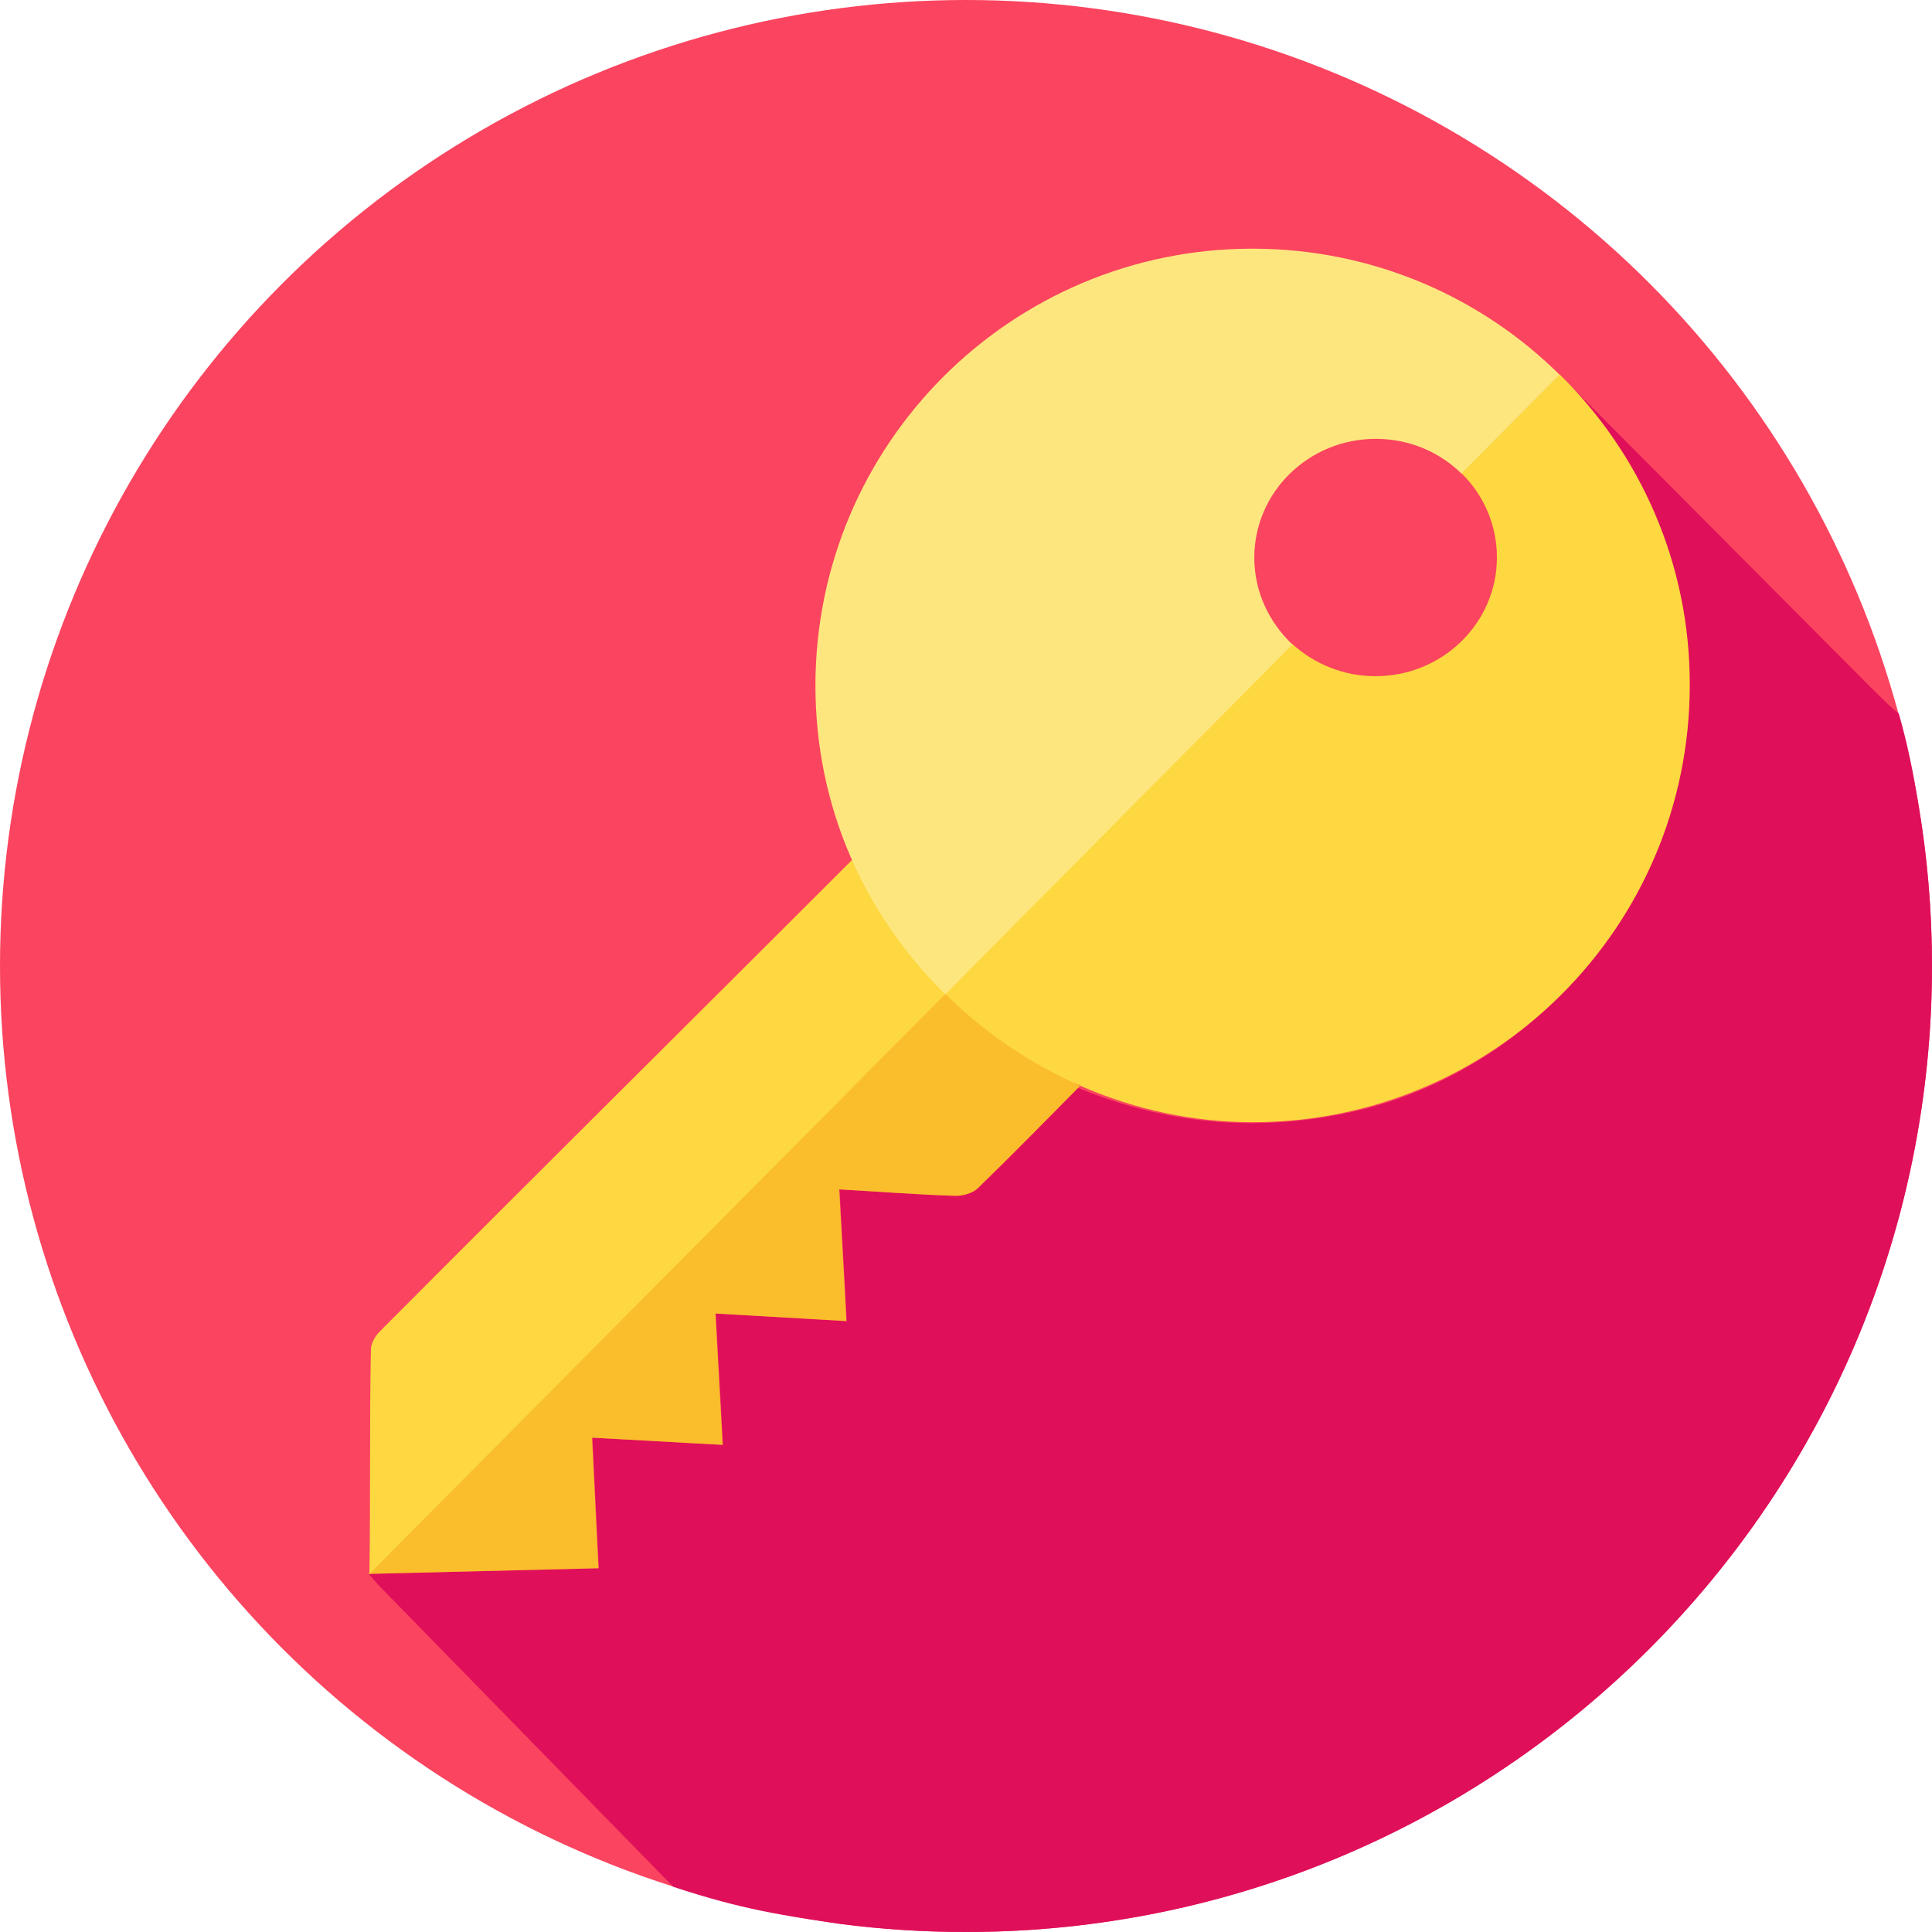 <svg xmlns="http://www.w3.org/2000/svg" xml:space="preserve" viewBox="0 0 512 512"><circle cx="256" cy="256" r="256" style="fill:#fb445f"/><path d="M178.4 500c.5.2-.5-.1 0 0 18.2 6.1 29.8 7.7 44.5 9.9 10.8 1.4 21.9 2.1 33.1 2.1 141.4 0 256-114.6 256-256 0-14.4-1.2-28.6-3.5-42.3-1.5-9.1-2.9-16.2-5.3-24.6-.2-.6.2.6 0 0-1.8-1.3-4.9-4.5-6.5-6l-83.4-83.8c8.7 13.9 28.8 44.4 32.2 60.6C457.9 220 417 282.5 356.8 295c-24.5 5.1-48.1 2.8-71.1-6.7-8.8 8.9-17.5 17.8-26.4 26.5-1.4 1.4-4.1 2.2-6.2 2.1-9.9-.3-19.9-1.1-30.6-1.7.6 11.5 1.3 22.8 1.9 34.9-11.8-.7-22.9-1.3-34.7-2 .6 11.6 1.3 22.8 1.9 34.8-11.7-.6-23-1.3-34.6-1.9.6 11.8 1.1 22.9 1.7 34.6-20.6.5-40.8 1-61 1.5 1.3 1.5 2.6 3 4 4.4" style="fill:#df0f5a"/><path d="M250.5 263.4c.7.1-.6-.2 0 0 7 5.9 14.8 10.5 22.2 15.9 4.2 3.1 8.8 6 13.5 8.5-8.8 8.9-18 18.3-27 27-1.4 1.4-4.1 2.2-6.2 2.1-9.9-.3-19.9-1.1-30.6-1.7.6 11.5 1.3 22.8 1.9 34.9-11.8-.7-22.9-1.3-34.7-2 .6 11.6 1.3 22.8 1.9 34.8-11.7-.6-23-1.3-34.6-1.9.6 11.8 1.1 22.9 1.7 34.6-20.6.5-40.8 1-61 1.5-.2-.7.2.7 0 0" style="fill:#fabd2c"/><path d="M97.9 417.1c.3-19.1 0-40.4.4-59.5 0-1.6 1.1-3.5 2.3-4.7 41.4-41.6 83.7-83.5 125.3-125.1.3 0-.3 0 0 0 5.9 12.8 15.7 25 24.7 35.6M413.3 99.2l-26 26.2c5.8 5.7 9.4 13.6 9.4 22.3 0 17.4-14.4 31.5-32.2 31.5-8.5 0-16.3-3.3-22.1-8.6l-92 92.7c20.9 20.7 49.9 34.1 81.6 34.1 63.9 0 115.8-51.8 115.8-115.8.1-32.2-13.1-61.4-34.5-82.4" style="fill:#fdd840"/><path d="M332.4 147.8c0-17.4 14.4-31.5 32.2-31.5 8.9 0 16.9 3.5 22.7 9.2l26-26.2c-20.9-20.7-49.7-33.4-81.4-33.4-63.9 0-115.8 51.8-115.8 115.8 0 32.3 13.1 60.8 34.4 81.8l92-92.7c-6.2-5.9-10.1-14-10.1-23" style="fill:#fee67f"/></svg>